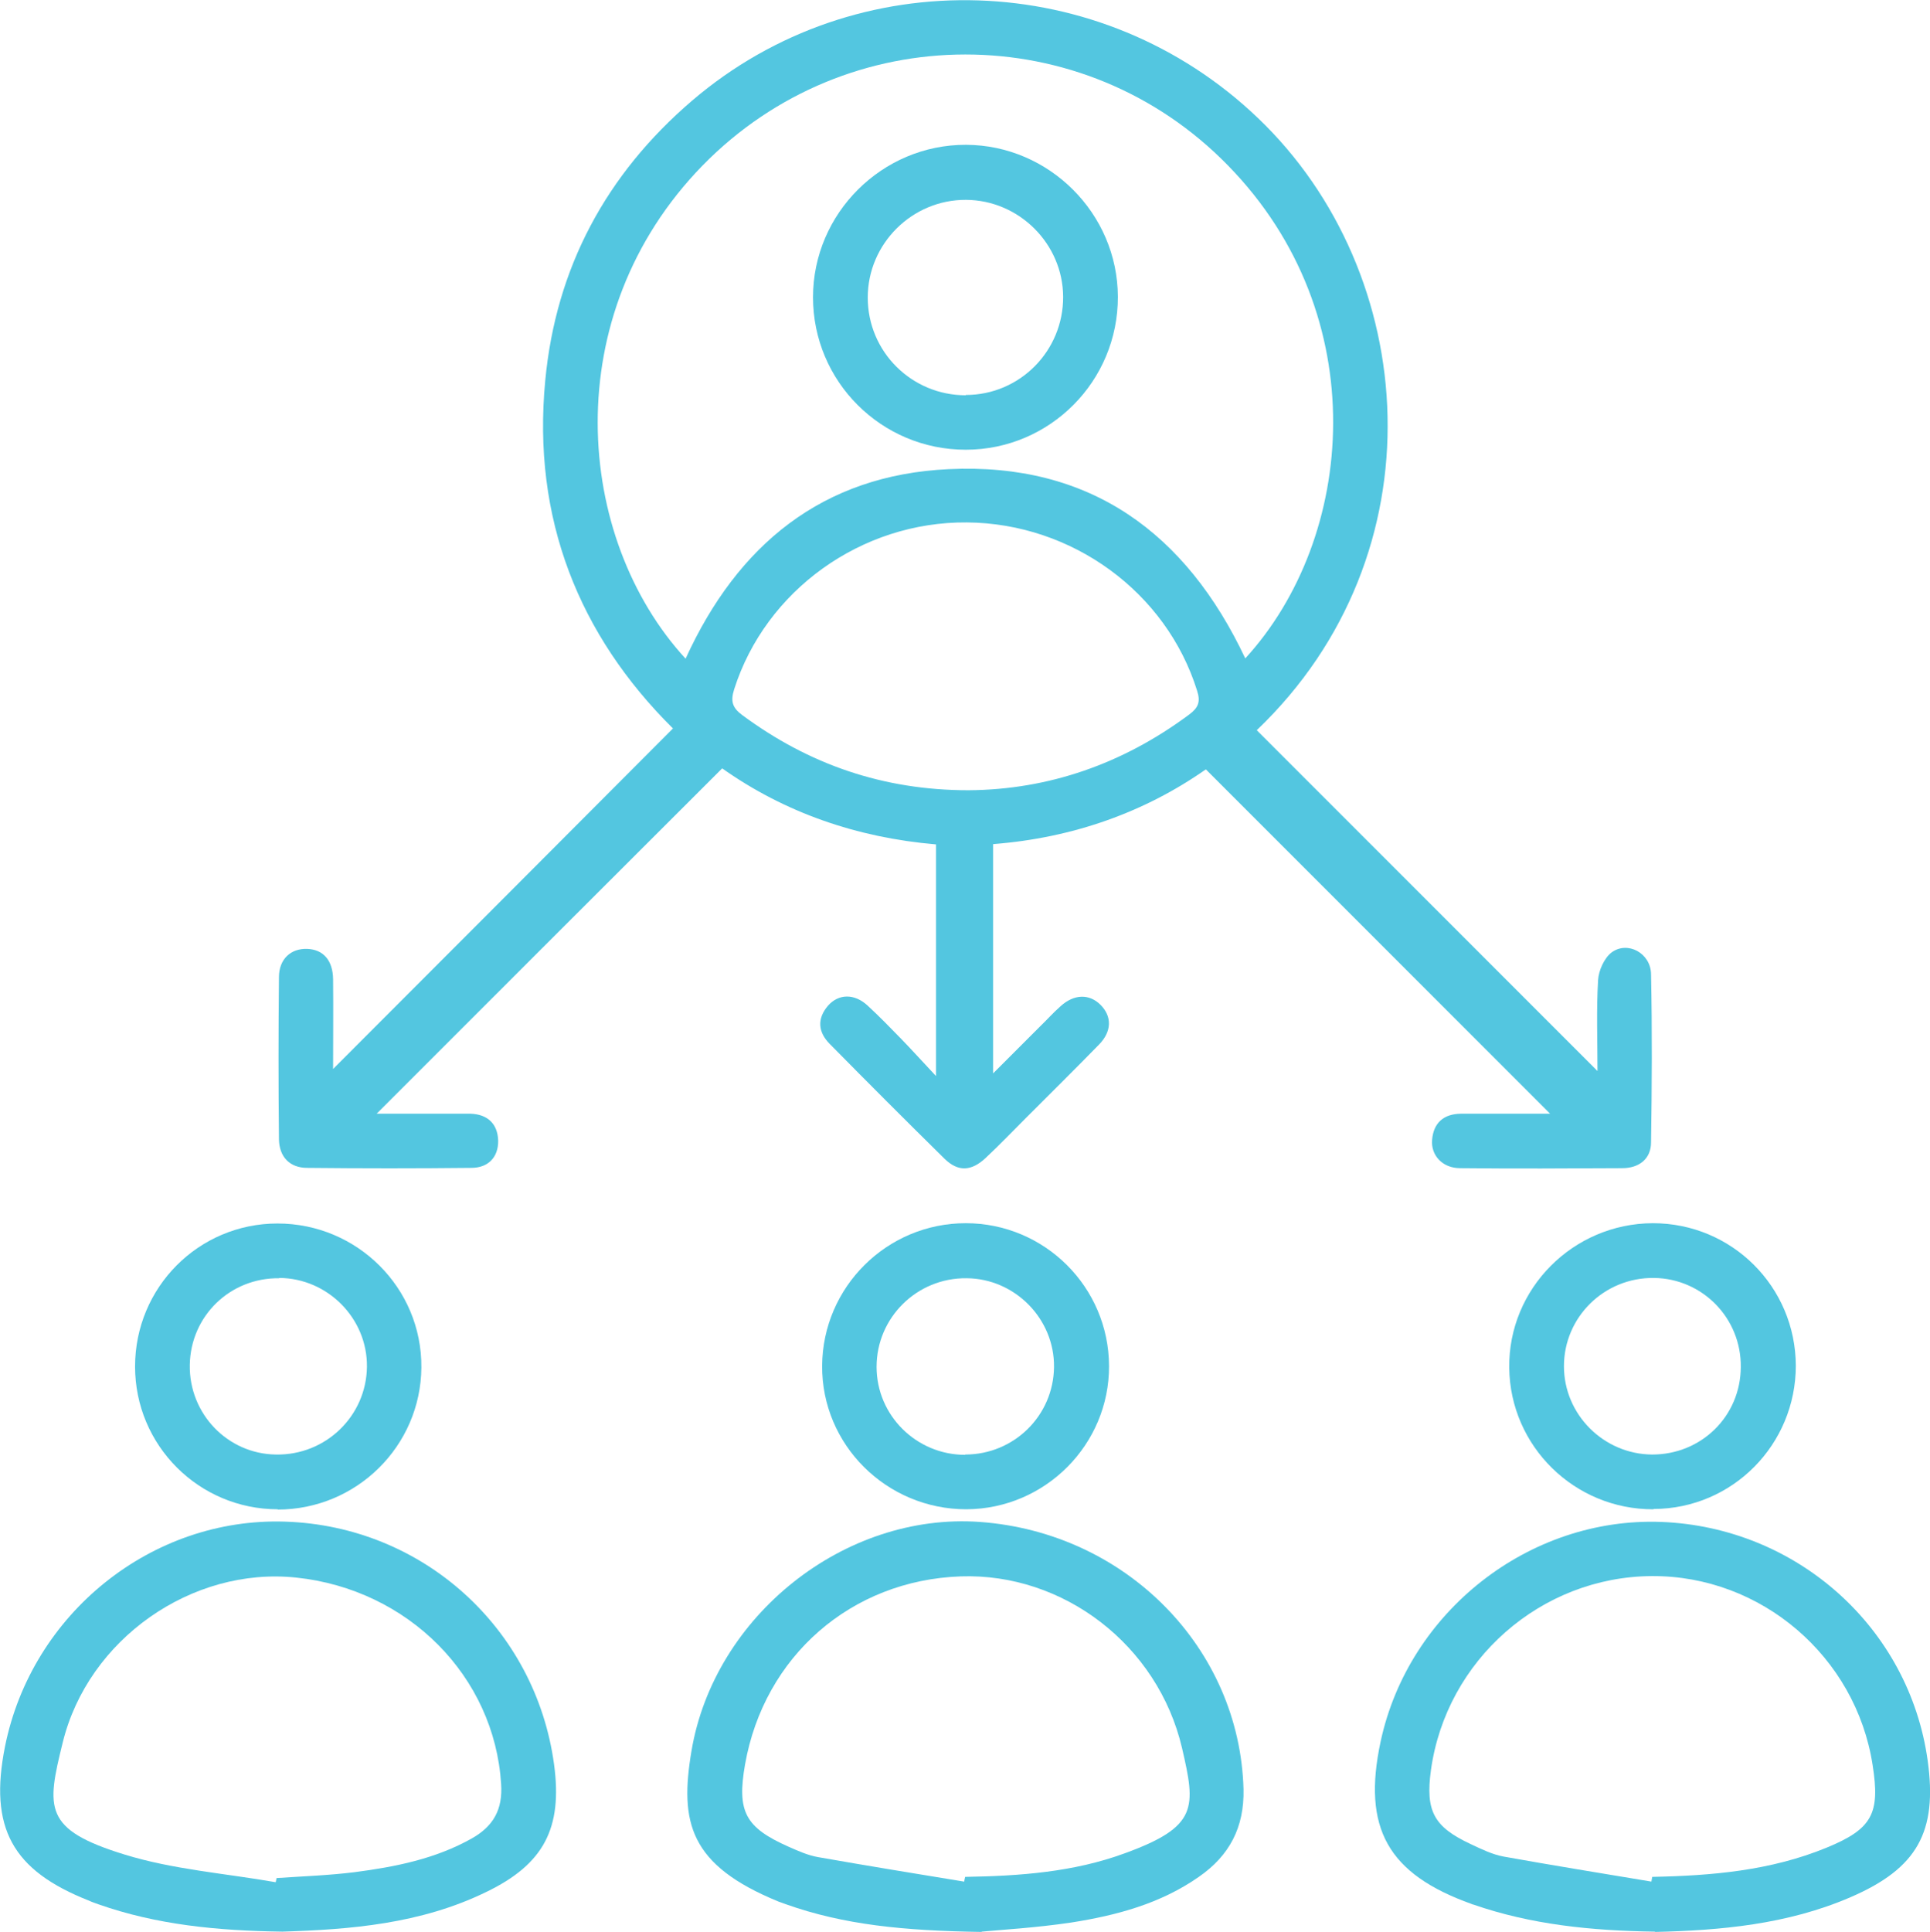 <?xml version="1.0" encoding="UTF-8"?> <svg xmlns="http://www.w3.org/2000/svg" id="Capa_2" data-name="Capa 2" viewBox="0 0 65.59 65.64"><defs><style> .cls-1 { fill: #53c6e0; } </style></defs><g id="Capa_1-2" data-name="Capa 1"><g><path class="cls-1" d="M24.55,26.1c-3.92,3.91-7.8,7.79-11.75,11.74.83,0,1.61,0,2.39,0,.27,0,.53,0,.8,0,.58.02.92.34.94.91.01.58-.35.93-.91.93-1.86.02-3.72.02-5.58,0-.6,0-.95-.38-.96-.97-.02-1.84-.02-3.68,0-5.51,0-.62.41-.98.96-.96.54.02.87.38.88,1.03.01,1.03,0,2.06,0,3.05,3.85-3.85,7.68-7.69,11.55-11.57-3.2-3.17-4.79-7.14-4.34-11.82.36-3.83,2.07-7.01,4.99-9.51,5.6-4.79,13.92-4.49,19.23.59,5.52,5.27,6.24,14.8-.04,20.8,3.84,3.84,7.68,7.68,11.58,11.58,0-1.04-.04-2.07.02-3.09.02-.33.21-.75.46-.94.54-.4,1.33.02,1.34.74.04,1.9.03,3.81,0,5.71,0,.57-.41.88-.98.88-1.84.01-3.67.02-5.51,0-.6,0-1-.44-.95-.97.05-.57.39-.87.97-.88,1.03,0,2.06,0,3.04,0-3.89-3.89-7.76-7.76-11.7-11.7-2.07,1.45-4.51,2.33-7.23,2.54v7.79c.57-.57,1.08-1.08,1.58-1.58.24-.23.46-.48.71-.7.46-.42.98-.43,1.36-.05.39.39.39.9-.05,1.35-.82.84-1.65,1.66-2.48,2.49-.45.45-.9.92-1.37,1.36-.49.46-.94.48-1.4.03-1.31-1.29-2.61-2.59-3.9-3.9-.4-.4-.44-.86-.06-1.3.36-.41.9-.42,1.35,0,.39.36.76.74,1.13,1.12.36.37.71.76,1.19,1.27v-7.87c-2.69-.23-5.15-1.08-7.29-2.6ZM23.3,22.38c1.77-3.88,4.66-6.24,8.94-6.44,4.81-.23,8.07,2.17,10.08,6.43,3.75-4.09,4.41-11.64-.59-16.75-4.91-5.03-12.94-5.02-17.85,0-4.97,5.09-4.35,12.66-.58,16.76ZM32.92,26.85c2.71-.02,5.23-.89,7.49-2.57.31-.23.4-.43.27-.82-1.04-3.33-4.23-5.68-7.82-5.71-3.59-.03-6.84,2.31-7.91,5.67-.13.41-.06.63.28.88,2.26,1.67,4.78,2.55,7.69,2.55Z"></path><path class="cls-1" d="M9.6,65.63c-2.21-.03-4.27-.23-6.26-.93-.1-.04-.21-.07-.31-.12-2.62-1.03-3.41-2.48-2.86-5.24.91-4.52,4.98-7.79,9.52-7.64,4.67.15,8.51,3.61,9.14,8.25.29,2.16-.34,3.39-2.32,4.34-2.22,1.08-4.62,1.27-6.92,1.34ZM9.37,63.95s.02-.1.03-.14c.88-.06,1.77-.09,2.65-.2,1.38-.18,2.75-.45,3.99-1.15.72-.41,1.05-.97.99-1.85-.23-3.65-3.15-6.61-6.97-7.01-3.54-.37-7.07,2.09-7.93,5.61-.55,2.23-.66,2.95,2.1,3.8,1.65.51,3.42.64,5.13.94Z"></path><path class="cls-1" d="M33.36,65.64c-2.65-.04-4.68-.24-6.65-.94-.08-.03-.17-.06-.25-.09-3.03-1.24-3.37-2.69-2.96-5.12.77-4.58,5.19-8.11,9.8-7.78,4.98.36,8.83,4.3,8.96,9.08.03,1.3-.48,2.26-1.52,2.98-1.3.91-2.8,1.31-4.33,1.55-1.2.18-2.42.25-3.05.31ZM32.77,63.93c0-.05.02-.11.03-.16,1.84-.03,3.68-.16,5.42-.8,2.5-.91,2.42-1.55,1.95-3.58-.82-3.5-4.03-5.95-7.52-5.83-3.72.13-6.68,2.71-7.33,6.39-.28,1.6,0,2.14,1.49,2.8.32.14.65.29,1,.35,1.65.29,3.3.56,4.95.83Z"></path><path class="cls-1" d="M56.24,65.63c-2.17-.03-4.21-.24-6.17-.92-.02,0-.04-.01-.06-.02-2.85-1.02-3.72-2.58-3.09-5.52.95-4.42,5.05-7.63,9.54-7.46,4.61.18,8.42,3.59,9.05,8.1.34,2.43-.35,3.67-2.62,4.65-2.15.93-4.44,1.13-6.64,1.18ZM56.12,63.94c.01-.06.02-.11.03-.17,2.02-.04,4.02-.21,5.92-.99,1.56-.64,1.83-1.16,1.57-2.81-.57-3.69-3.79-6.44-7.5-6.42-3.77.02-6.99,2.85-7.51,6.59-.19,1.39.09,1.93,1.36,2.52.36.17.73.35,1.11.42,1.67.3,3.34.57,5.02.85Z"></path><path class="cls-1" d="M9.44,51.28c-2.68,0-4.85-2.17-4.85-4.85,0-2.69,2.16-4.86,4.84-4.86,2.71,0,4.91,2.19,4.89,4.89-.02,2.67-2.2,4.83-4.89,4.83ZM9.49,43.43c-1.67-.02-3.01,1.28-3.04,2.94-.03,1.66,1.28,3.03,2.93,3.05,1.69.03,3.07-1.31,3.09-2.98.02-1.64-1.33-3.01-2.98-3.02Z"></path><path class="cls-1" d="M32.84,51.28c-2.71,0-4.92-2.19-4.9-4.88.02-2.67,2.2-4.84,4.88-4.84,2.68,0,4.86,2.17,4.87,4.85.01,2.67-2.17,4.86-4.85,4.87ZM32.8,49.42c1.66,0,3-1.32,3.02-2.97.02-1.64-1.33-3.01-2.97-3.02-1.69-.02-3.06,1.34-3.06,3.01,0,1.65,1.35,2.99,3.01,2.99Z"></path><path class="cls-1" d="M56.19,51.28c-2.68.01-4.87-2.14-4.9-4.81-.03-2.69,2.17-4.9,4.88-4.91,2.69,0,4.85,2.16,4.86,4.84,0,2.68-2.15,4.86-4.83,4.87ZM56.15,49.42c1.67,0,3-1.3,3.01-2.97.02-1.66-1.3-3.01-2.95-3.03-1.69-.02-3.06,1.33-3.06,3,0,1.64,1.35,2.99,3,3Z"></path><path class="cls-1" d="M32.82,15.28c-2.87,0-5.19-2.32-5.19-5.18,0-2.85,2.35-5.19,5.2-5.18,2.82.01,5.15,2.33,5.16,5.16.01,2.87-2.31,5.2-5.17,5.2ZM32.82,13.42c1.84,0,3.32-1.5,3.31-3.34-.01-1.8-1.5-3.28-3.3-3.29-1.83-.01-3.34,1.49-3.34,3.32,0,1.84,1.49,3.32,3.33,3.32Z"></path></g></g></svg> 